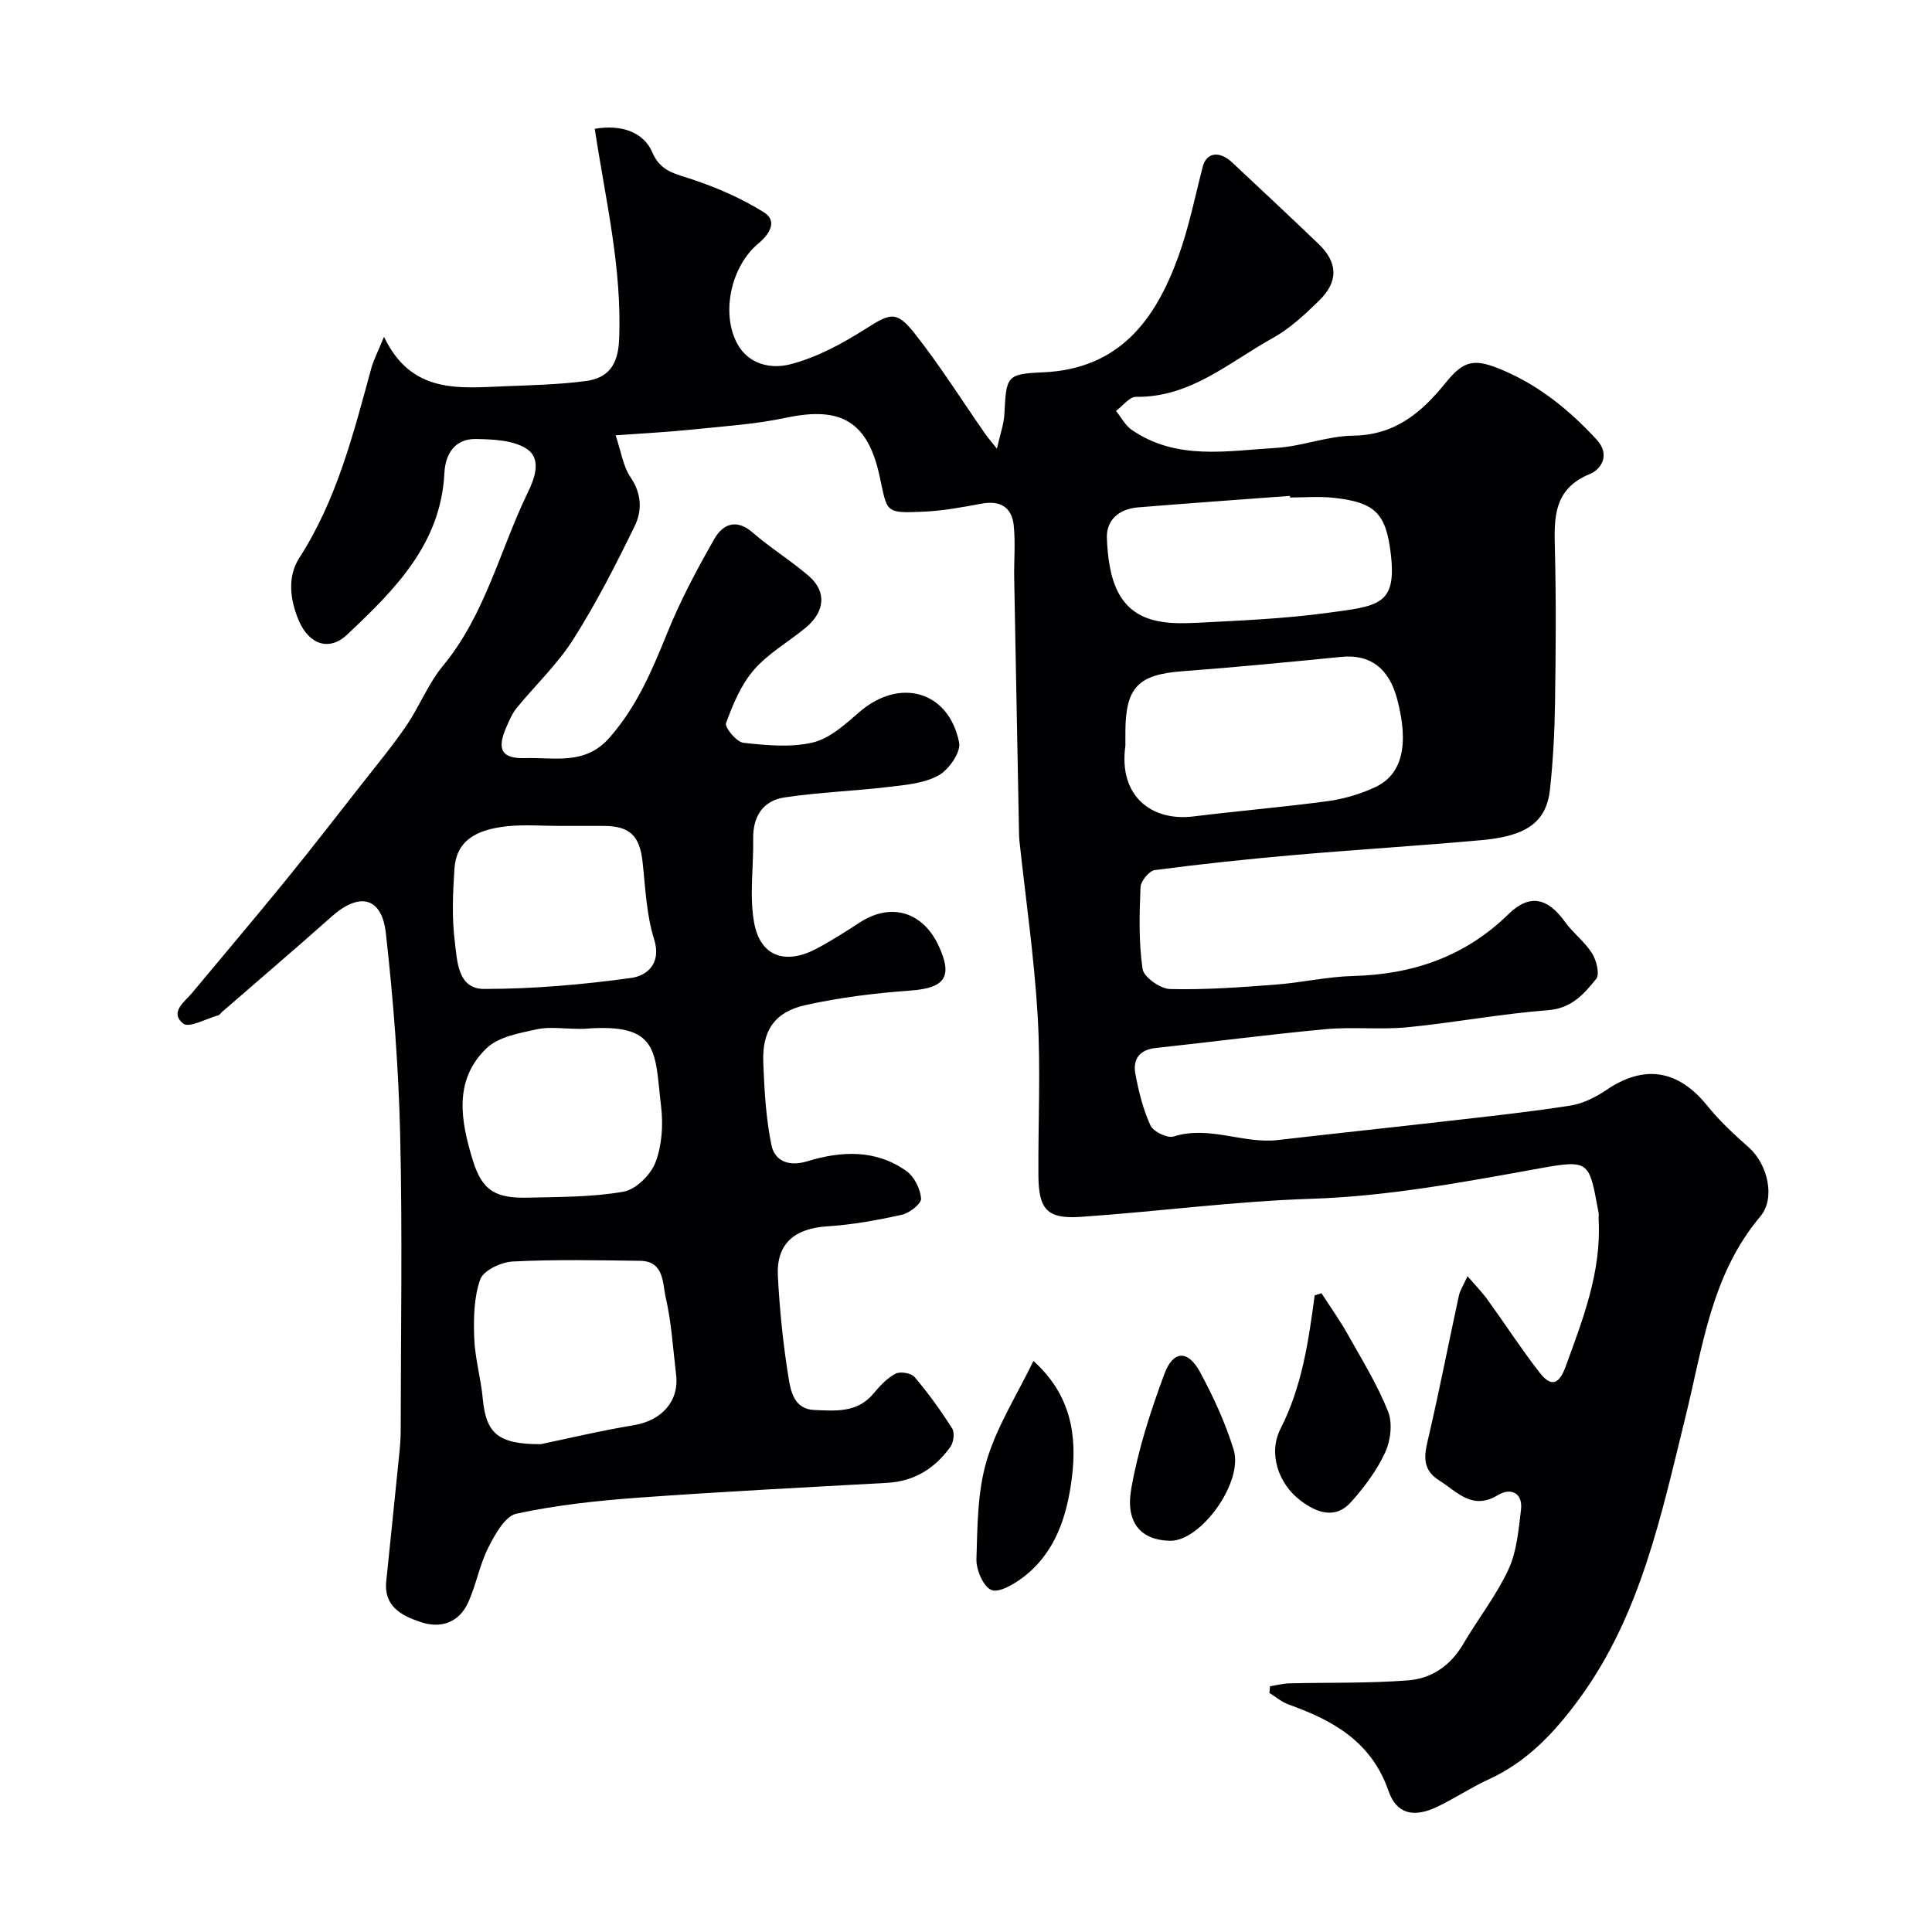 <svg enable-background="new 0 0 400 400" viewBox="0 0 400 400" xmlns="http://www.w3.org/2000/svg"><g fill="#010103"><path d="m79.5 69.73c5.68 11.89 15.54 10.61 25.03 10.24 5.59-.22 11.21-.35 16.75-1.08 4.54-.6 6.65-3.22 6.89-8.39.68-14.93-2.85-29.29-5.03-43.83 5.5-.95 10.14.66 11.94 4.93 1.66 3.92 4.8 4.38 8.21 5.53 5.17 1.73 10.3 3.96 14.9 6.85 2.92 1.84.99 4.64-1.15 6.41-5.67 4.69-7.78 14.35-4.46 20.65 2.4 4.56 7.21 5.34 10.88 4.42 5.52-1.38 10.83-4.26 15.7-7.34 5.09-3.22 6.37-3.93 10.18.88 5.26 6.64 9.78 13.87 14.64 20.83.53.76 1.15 1.46 2.42 3.06.66-2.96 1.44-5.05 1.55-7.17.4-7.75.36-8.31 7.92-8.63 15.82-.66 23.32-10.79 28.09-23.97 2.19-6.03 3.45-12.4 5.06-18.63.75-2.9 3.42-3.35 6.08-.86 5.98 5.59 11.96 11.19 17.87 16.85 4.05 3.87 4.19 7.82.09 11.81-2.92 2.84-6.01 5.74-9.54 7.69-9 4.98-17.02 12.34-28.32 12.18-1.37-.02-2.76 1.9-4.14 2.92 1.06 1.31 1.89 2.97 3.22 3.89 9.29 6.43 19.79 4.36 29.96 3.76 5.34-.32 10.6-2.46 15.91-2.53 8.69-.11 14.17-4.78 19.17-10.97 3.88-4.8 6.07-5.05 12-2.51 7.56 3.25 13.74 8.32 19.26 14.31 2.82 3.05 1.03 6.1-1.4 7.1-7.52 3.08-7.43 8.96-7.26 15.49.28 10.66.19 21.33.03 32-.09 5.94-.4 11.89-1.04 17.8-.73 6.68-4.68 9.65-14.05 10.51-12.95 1.18-25.93 1.96-38.88 3.09-9.64.84-19.28 1.86-28.87 3.12-1.18.15-2.93 2.28-2.98 3.55-.23 5.64-.39 11.37.43 16.92.25 1.7 3.67 4.11 5.68 4.16 7.25.18 14.54-.36 21.79-.91 5.39-.4 10.73-1.65 16.11-1.79 12.38-.32 23.19-4.02 32.19-12.82 4.33-4.24 8.09-3.41 11.69 1.62 1.67 2.32 4.1 4.12 5.61 6.52.91 1.45 1.61 4.32.84 5.29-2.52 3.11-5.09 6.1-9.97 6.47-9.72.74-19.35 2.58-29.06 3.53-5.61.55-11.33-.12-16.95.4-11.74 1.08-23.44 2.63-35.17 3.89-3.42.36-4.82 2.34-4.25 5.37.68 3.64 1.58 7.33 3.12 10.67.59 1.29 3.51 2.7 4.8 2.29 7.37-2.34 14.39 1.57 21.61.73 11.72-1.36 23.47-2.59 35.19-3.94 8.46-.97 16.93-1.87 25.34-3.19 2.61-.41 5.26-1.74 7.48-3.25 7.81-5.3 14.83-4.19 20.84 3.25 2.54 3.15 5.56 5.96 8.6 8.64 3.88 3.42 5.63 10.48 2.41 14.31-10.21 12.1-11.95 27.16-15.54 41.67-4.99 20.2-9.22 40.76-21.87 58.09-5.04 6.9-10.75 13.09-18.77 16.76-3.71 1.69-7.13 4.01-10.82 5.75-4.84 2.28-8.35 1.42-10-3.36-3.5-10.12-11.43-14.58-20.65-17.85-1.44-.51-2.67-1.59-4-2.41.04-.46.09-.92.13-1.38 1.34-.21 2.67-.56 4.01-.6 8.21-.2 16.45.01 24.62-.62 4.82-.37 8.77-3.07 11.37-7.51 3.04-5.2 6.84-10.01 9.36-15.43 1.73-3.71 2.09-8.15 2.6-12.32.45-3.64-2.18-4.67-4.75-3.11-5.37 3.27-8.46-.7-12.18-3.02-4.04-2.52-2.9-5.95-2.05-9.64 2.19-9.51 4.06-19.09 6.13-28.63.23-1.08.9-2.07 1.79-4.02 1.61 1.88 2.99 3.28 4.12 4.84 3.63 5.02 7 10.24 10.81 15.13 2.2 2.82 3.92 2.76 5.39-1.28 3.59-9.87 7.4-19.6 6.82-30.38-.03-.5.07-1.01-.02-1.5-1.95-10.38-1.67-11.03-11.87-9.19-15.78 2.85-31.51 5.84-47.68 6.36-15.92.51-31.78 2.66-47.68 3.74-6.95.47-8.69-1.55-8.74-8.59-.07-11 .49-22.03-.15-32.99-.71-12.1-2.47-24.13-3.77-36.2-.05-.5-.08-1-.09-1.49-.34-17.61-.68-35.22-1-52.84-.07-3.69.28-7.41-.1-11.06-.39-3.73-2.78-5.21-6.61-4.5-4.01.74-8.06 1.5-12.12 1.67-7.99.35-7.42.14-9.01-7.23-2.42-11.24-7.78-14.68-19.35-12.23-6.55 1.39-13.3 1.8-19.98 2.5-4.73.49-9.5.72-15.35 1.15 1.1 3.24 1.52 6.38 3.11 8.72 2.31 3.4 2.37 6.91.85 10.04-3.9 8.01-7.98 15.99-12.74 23.5-3.27 5.15-7.85 9.46-11.74 14.23-.91 1.12-1.49 2.53-2.08 3.87-2.08 4.7-1.01 6.63 3.94 6.47 6.03-.19 12.32 1.53 17.37-4.21 5.66-6.43 8.83-13.92 11.96-21.67 2.73-6.75 6.18-13.24 9.81-19.57 1.71-2.98 4.52-4.2 7.91-1.24 3.69 3.21 7.92 5.8 11.62 9 3.74 3.24 3.34 7.41-.74 10.76-3.55 2.91-7.7 5.26-10.65 8.67-2.66 3.07-4.35 7.14-5.76 11.02-.32.88 2.19 3.92 3.61 4.07 4.78.52 9.84 1.02 14.41-.08 3.54-.85 6.73-3.83 9.66-6.35 8.32-7.14 18.45-4.3 20.58 6.38.4 1.99-2.15 5.64-4.28 6.81-2.99 1.65-6.82 1.96-10.35 2.38-7.16.85-14.4 1.1-21.53 2.17-4.44.67-6.56 3.91-6.48 8.55.1 5.85-.84 11.86.22 17.51 1.29 6.85 6.44 8.61 12.74 5.33 3.17-1.65 6.19-3.62 9.2-5.56 6.41-4.11 12.96-2.16 16.24 4.89 2.99 6.44 1.27 8.74-5.8 9.26-7.31.53-14.66 1.43-21.8 3.02-6.42 1.43-8.97 5.33-8.71 11.89.22 5.71.54 11.49 1.68 17.06.69 3.39 3.67 4.52 7.39 3.39 7.1-2.17 14.26-2.51 20.61 2.05 1.6 1.15 2.84 3.67 2.99 5.66.08 1.05-2.38 3-3.96 3.35-5.08 1.13-10.27 2.07-15.46 2.4-6.81.43-10.58 3.6-10.23 10.31.37 7.04 1.08 14.09 2.21 21.04.45 2.79 1.17 6.5 5.28 6.67 4.4.18 8.95.64 12.3-3.39 1.31-1.58 2.8-3.19 4.56-4.12.97-.51 3.25-.14 3.95.68 2.84 3.35 5.43 6.94 7.78 10.65.56.88.31 2.88-.36 3.81-3.18 4.45-7.46 7.15-13.12 7.46-17.14.95-34.28 1.82-51.4 3.06-8.49.62-17.02 1.53-25.32 3.32-2.37.51-4.46 4.31-5.83 7.02-1.81 3.58-2.51 7.7-4.17 11.37-1.88 4.14-5.65 5.44-9.75 4.08-3.87-1.29-7.76-3.16-7.21-8.48.92-8.98 1.85-17.95 2.75-26.93.15-1.48.24-2.97.24-4.46.02-20.33.37-40.67-.11-60.99-.33-13.97-1.4-27.96-2.97-41.85-.85-7.48-5.52-8.46-11.2-3.4-7.5 6.68-15.15 13.19-22.73 19.78-.25.22-.45.59-.73.67-2.49.69-6.09 2.69-7.28 1.73-2.93-2.35.3-4.51 1.91-6.45 6.4-7.7 12.88-15.33 19.2-23.09 5.38-6.61 10.59-13.35 15.85-20.05 3.12-3.99 6.37-7.9 9.22-12.08 2.73-4 4.53-8.71 7.58-12.4 8.73-10.54 11.74-23.79 17.49-35.71 1.33-2.75 3.22-7.12-.25-9.29-2.8-1.75-6.85-1.9-10.37-1.97-4.35-.08-6.36 3.02-6.56 7.03-.73 14.77-10.35 24.23-20.11 33.45-3.77 3.57-7.94 2.04-10.04-2.89-1.84-4.33-2.39-9.09.11-12.98 7.82-12.14 11.23-25.83 14.96-39.46.5-1.69 1.34-3.27 2.57-6.31zm153.5 84.66c-1.47 10.49 5.47 15.72 14.12 14.64 9.27-1.15 18.58-1.92 27.83-3.17 3.32-.45 6.69-1.46 9.73-2.87 5.69-2.63 7.08-8.86 4.58-18.28-1.72-6.45-5.66-9.3-11.57-8.71-10.94 1.08-21.88 2.15-32.84 2.97-9.15.68-11.79 3.27-11.85 12.43-.01.99 0 1.99 0 2.99zm-121.05 144.61c5.55-1.15 12.35-2.78 19.23-3.92 5.81-.96 9.45-4.94 8.8-10.47-.64-5.34-.95-10.77-2.15-15.99-.68-2.93-.3-7.51-5.28-7.58-8.8-.12-17.62-.3-26.4.14-2.39.12-6.05 1.85-6.72 3.7-1.33 3.73-1.39 8.07-1.25 12.12.15 4.2 1.38 8.35 1.77 12.56.67 7.17 3.1 9.46 12 9.44zm155.14-196c-.01-.11-.02-.22-.02-.33-10.49.78-20.99 1.52-31.48 2.38-3.85.32-6.59 2.55-6.42 6.44.17 3.82.65 8.03 2.42 11.3 3.41 6.3 10.01 6.46 16.24 6.15 9.02-.46 18.07-.84 27-2.05 10.52-1.42 14.33-1.57 13.14-12.04-.98-8.58-3.24-10.87-11.92-11.79-2.95-.32-5.97-.06-8.96-.06zm-151.13 68c-3.66 0-7.36-.31-10.99.07-6.7.71-10.53 3.17-10.89 8.88-.32 4.98-.55 10.05.08 14.97.5 3.95.54 9.83 6.07 9.83 10.17 0 20.39-.89 30.47-2.28 3.11-.43 6.35-2.86 4.72-8.04-1.6-5.07-1.79-10.6-2.38-15.96-.6-5.45-2.63-7.46-8.08-7.47-3.01 0-6.01 0-9 0zm3.56 42c-2.83 0-5.76-.48-8.45.12-3.58.79-7.83 1.53-10.29 3.87-7.02 6.68-5.34 15.27-2.87 23.3 1.95 6.31 4.78 7.84 11.5 7.67 6.59-.16 13.26-.1 19.7-1.24 2.55-.45 5.61-3.49 6.6-6.06 1.35-3.52 1.62-7.8 1.16-11.61-1.36-11.21-.14-17.33-15.85-16.05-.5.04-1 0-1.5 0z"/><path d="m273.6 267.75c1.81 2.81 3.76 5.54 5.4 8.45 2.96 5.26 6.15 10.45 8.38 16.02.97 2.41.54 6.03-.59 8.48-1.72 3.73-4.3 7.18-7.06 10.27-3.32 3.72-7.23 2.16-10.49-.31-4.57-3.45-6.72-9.77-4.12-14.86 4.46-8.74 5.8-18.12 7.07-27.61.47-.15.94-.3 1.41-.44z"/><path d="m213.96 281.77c7.76 6.98 9.1 15.41 7.94 24.34-1.02 7.87-3.4 15.4-10.12 20.48-1.89 1.43-5 3.26-6.54 2.59-1.69-.74-3.15-4.18-3.08-6.39.21-6.85.2-13.96 2.13-20.42 2.14-7.13 6.31-13.65 9.67-20.6z"/><path d="m242.29 319c-5.94-.08-9.33-3.6-8.08-10.75 1.41-8.08 3.99-16.04 6.85-23.76 1.84-4.97 4.9-5.04 7.42-.37 2.76 5.1 5.22 10.47 6.93 16 2.09 6.74-6.78 18.97-13.12 18.88z"/></g></svg>